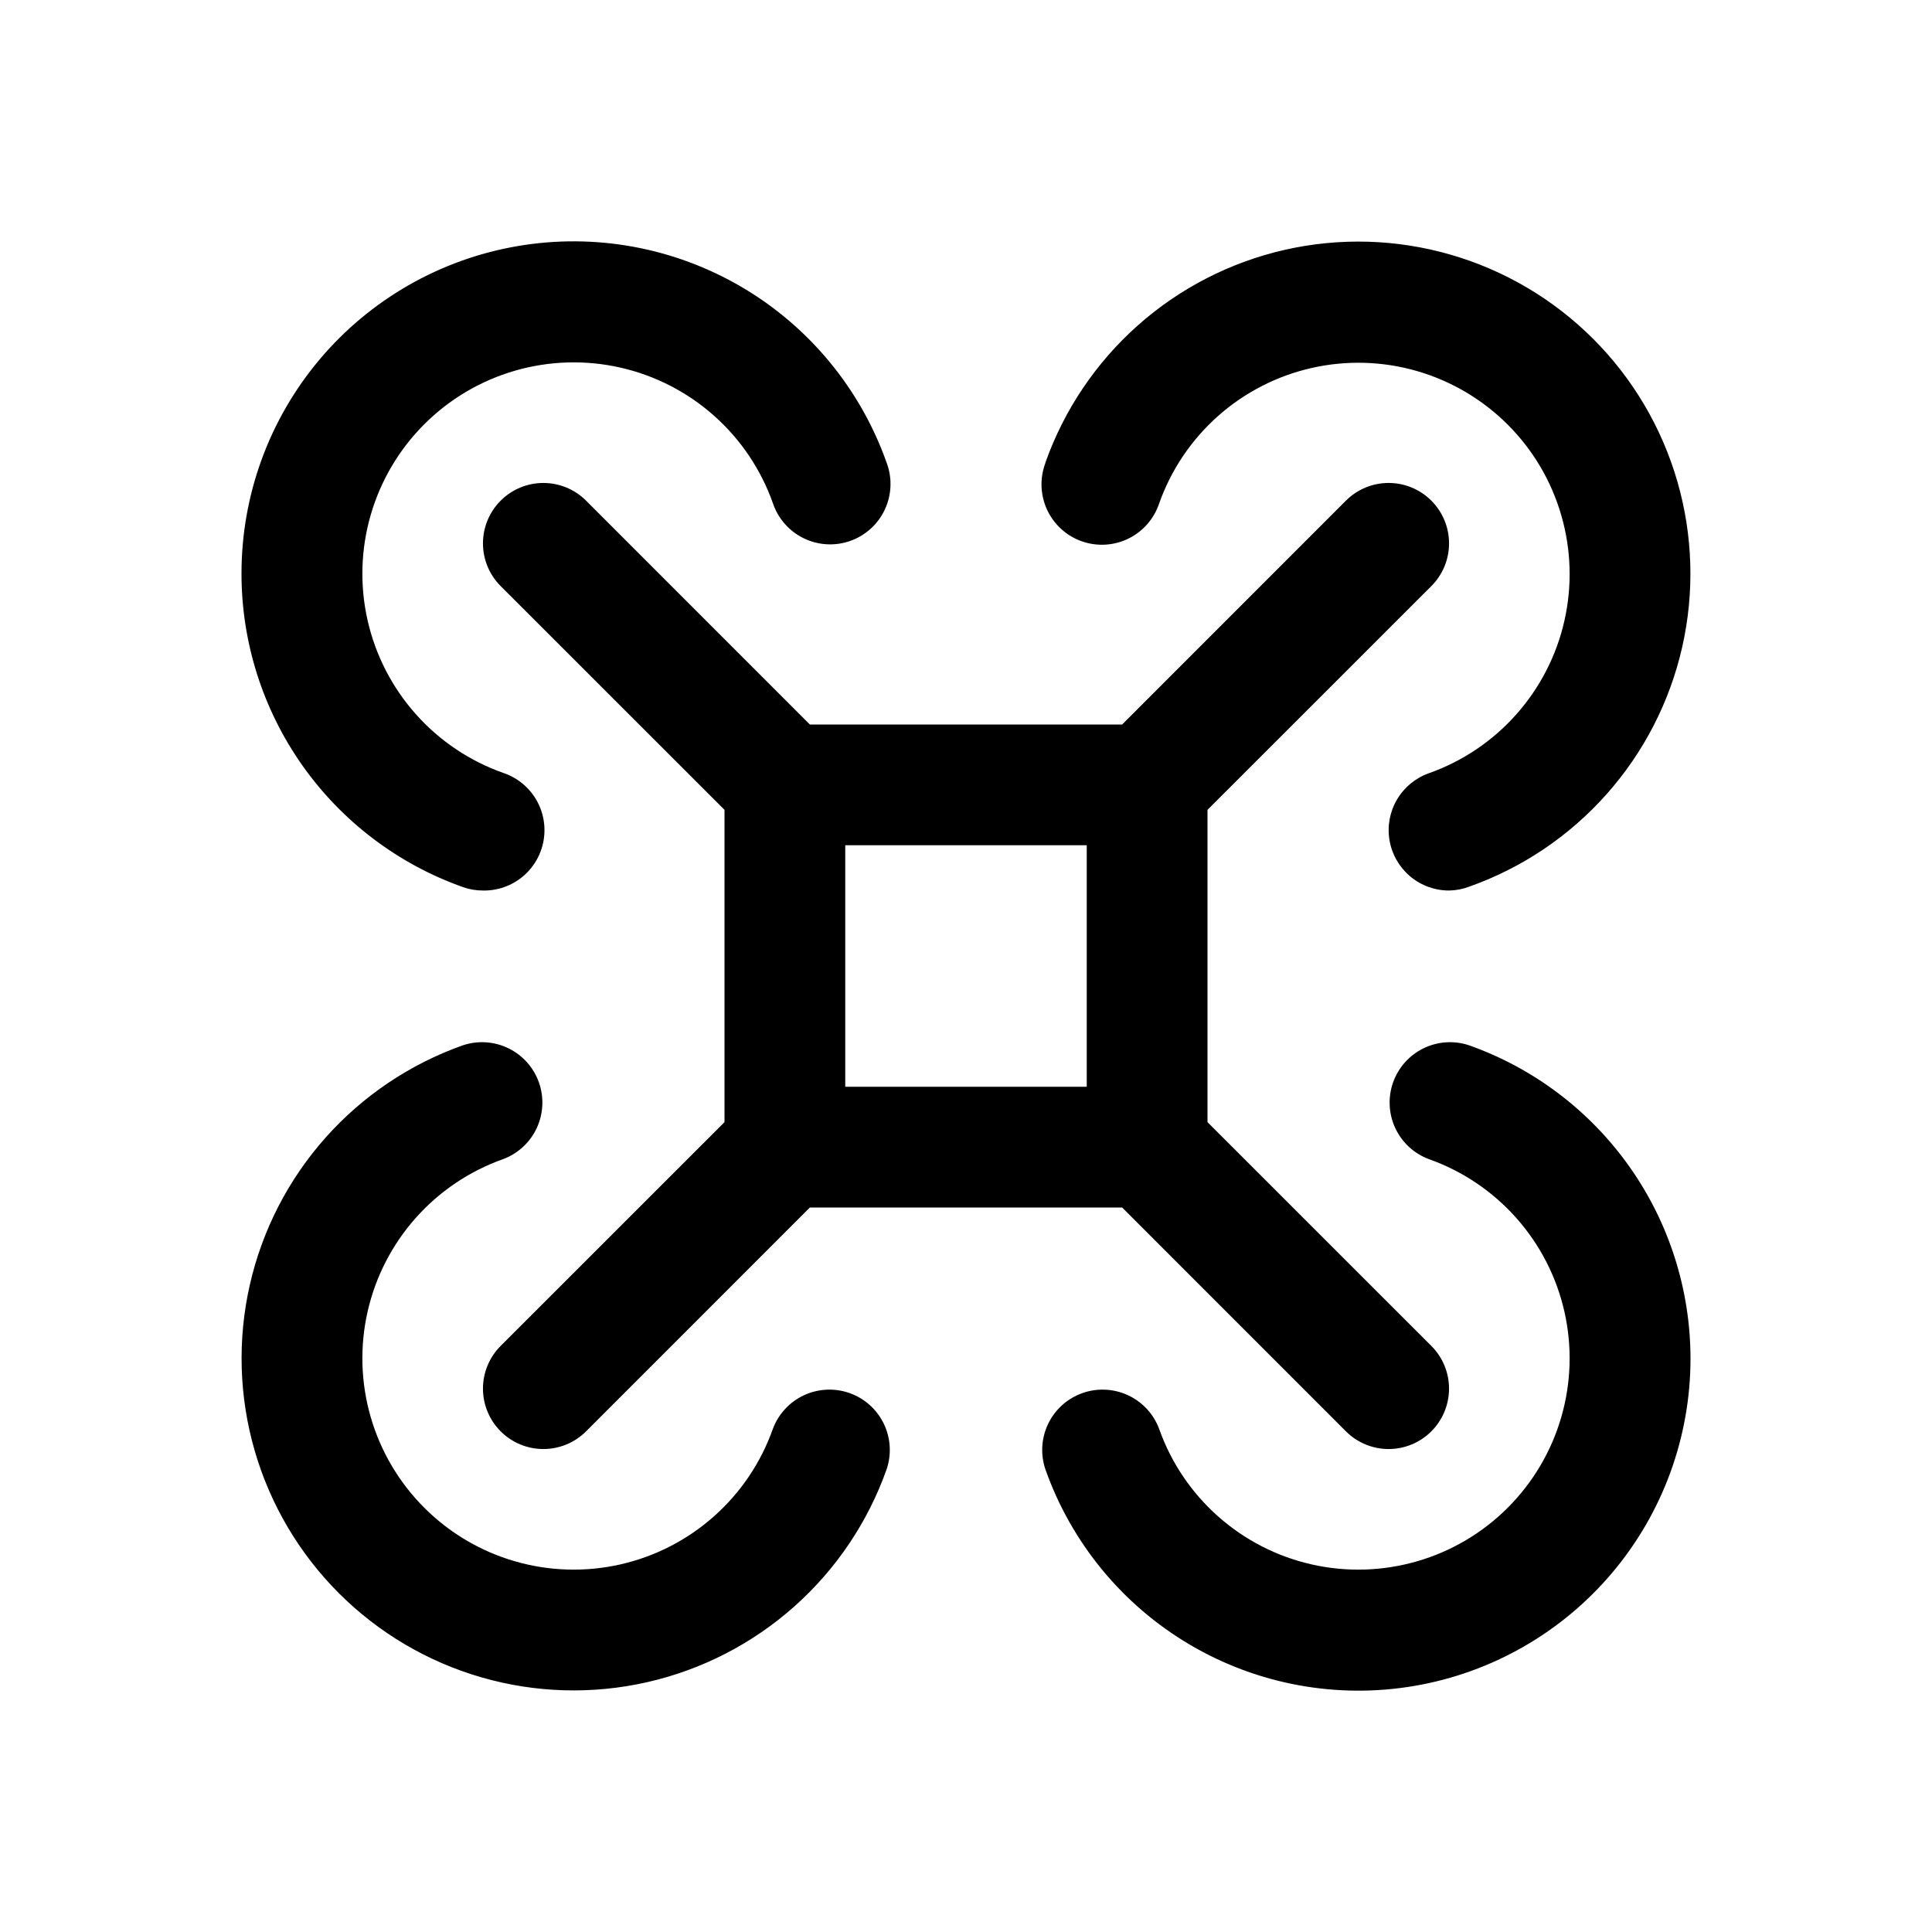<?xml version="1.0" encoding="UTF-8"?> <svg xmlns="http://www.w3.org/2000/svg" width="120" height="120" viewBox="0 0 120 120" fill="none"><path d="M88.903 31.097C88.555 30.748 88.141 30.472 87.686 30.283C87.231 30.094 86.743 29.997 86.25 29.997C85.757 29.997 85.269 30.094 84.814 30.283C84.359 30.472 83.945 30.748 83.597 31.097L69.698 45H50.302L36.403 31.097C35.7 30.393 34.745 29.998 33.75 29.998C32.755 29.998 31.8 30.393 31.097 31.097C30.393 31.8 29.998 32.755 29.998 33.75C29.998 34.745 30.393 35.699 31.097 36.403L45 50.301V69.698L31.097 83.597C30.393 84.3 29.998 85.255 29.998 86.25C29.998 87.245 30.393 88.199 31.097 88.903C31.8 89.607 32.755 90.002 33.75 90.002C34.745 90.002 35.7 89.607 36.403 88.903L50.302 75H69.698L83.597 88.903C83.945 89.251 84.359 89.528 84.814 89.716C85.269 89.905 85.757 90.002 86.25 90.002C86.743 90.002 87.231 89.905 87.686 89.716C88.141 89.528 88.555 89.251 88.903 88.903C89.251 88.555 89.528 88.141 89.716 87.686C89.905 87.231 90.002 86.743 90.002 86.25C90.002 85.757 89.905 85.269 89.716 84.814C89.528 84.359 89.251 83.945 88.903 83.597L75 69.698V50.301L88.903 36.403C89.252 36.055 89.528 35.641 89.717 35.186C89.906 34.731 90.003 34.243 90.003 33.75C90.003 33.257 89.906 32.769 89.717 32.314C89.528 31.859 89.252 31.445 88.903 31.097ZM52.5 52.5H67.5V67.5H52.5V52.5ZM64.927 28.748C66.089 25.465 68.064 22.529 70.668 20.215C73.271 17.9 76.419 16.283 79.816 15.514C83.214 14.745 86.751 14.849 90.097 15.817C93.444 16.784 96.49 18.583 98.954 21.046C101.417 23.51 103.216 26.556 104.183 29.903C105.151 33.249 105.255 36.786 104.486 40.184C103.717 43.581 102.1 46.729 99.785 49.332C97.471 51.936 94.535 53.911 91.252 55.073C90.851 55.225 90.428 55.306 90 55.312C89.116 55.312 88.26 54.999 87.584 54.429C86.908 53.859 86.456 53.069 86.306 52.197C86.156 51.326 86.319 50.43 86.766 49.667C87.213 48.904 87.915 48.324 88.748 48.028C90.838 47.288 92.706 46.031 94.178 44.374C95.651 42.717 96.68 40.715 97.169 38.553C97.658 36.391 97.592 34.14 96.976 32.011C96.361 29.881 95.216 27.942 93.648 26.375C92.081 24.808 90.142 23.663 88.013 23.047C85.883 22.431 83.633 22.365 81.471 22.855C79.309 23.344 77.306 24.372 75.649 25.845C73.992 27.317 72.735 29.186 71.995 31.275C71.837 31.747 71.587 32.183 71.258 32.558C70.93 32.932 70.531 33.237 70.083 33.456C69.635 33.674 69.149 33.801 68.652 33.829C68.155 33.857 67.657 33.786 67.187 33.62C66.718 33.454 66.286 33.196 65.918 32.861C65.549 32.526 65.251 32.121 65.04 31.67C64.83 31.219 64.712 30.73 64.692 30.232C64.672 29.735 64.752 29.238 64.927 28.772V28.748ZM105 84.375C105.002 89.242 103.284 93.953 100.147 97.675C97.011 101.397 92.66 103.89 87.863 104.713C83.066 105.536 78.133 104.636 73.936 102.173C69.738 99.709 66.547 95.841 64.927 91.251C64.615 90.319 64.681 89.302 65.112 88.418C65.543 87.534 66.304 86.855 67.231 86.527C68.158 86.199 69.177 86.248 70.068 86.663C70.959 87.079 71.651 87.828 71.995 88.748C72.735 90.838 73.992 92.706 75.649 94.178C77.306 95.651 79.309 96.68 81.471 97.169C83.633 97.658 85.883 97.592 88.013 96.976C90.142 96.361 92.081 95.216 93.648 93.648C95.216 92.081 96.361 90.142 96.976 88.013C97.592 85.883 97.658 83.633 97.169 81.471C96.68 79.309 95.651 77.306 94.178 75.649C92.706 73.992 90.838 72.735 88.748 71.995C87.828 71.651 87.079 70.959 86.663 70.068C86.248 69.177 86.199 68.158 86.527 67.231C86.855 66.304 87.534 65.543 88.418 65.112C89.302 64.681 90.319 64.615 91.252 64.927C95.27 66.353 98.749 68.988 101.211 72.47C103.672 75.952 104.996 80.111 105 84.375ZM55.073 91.251C53.911 94.535 51.936 97.471 49.332 99.785C46.729 102.1 43.581 103.717 40.184 104.486C36.786 105.255 33.249 105.151 29.903 104.183C26.556 103.216 23.51 101.417 21.046 98.954C18.583 96.49 16.784 93.444 15.817 90.097C14.849 86.751 14.745 83.214 15.514 79.816C16.283 76.419 17.9 73.271 20.215 70.668C22.529 68.064 25.465 66.089 28.748 64.927C29.681 64.615 30.698 64.681 31.582 65.112C32.466 65.543 33.145 66.304 33.473 67.231C33.801 68.158 33.752 69.177 33.337 70.068C32.921 70.959 32.172 71.651 31.252 71.995C29.162 72.735 27.294 73.992 25.822 75.649C24.349 77.306 23.32 79.309 22.831 81.471C22.342 83.633 22.408 85.883 23.024 88.013C23.639 90.142 24.784 92.081 26.352 93.648C27.919 95.216 29.858 96.361 31.987 96.976C34.117 97.592 36.367 97.658 38.529 97.169C40.691 96.68 42.694 95.651 44.351 94.178C46.008 92.706 47.265 90.838 48.005 88.748C48.349 87.828 49.041 87.079 49.932 86.663C50.824 86.248 51.842 86.199 52.769 86.527C53.696 86.855 54.457 87.534 54.888 88.418C55.319 89.302 55.385 90.319 55.073 91.251ZM15 35.625C14.998 30.758 16.716 26.047 19.853 22.325C22.989 18.603 27.34 16.11 32.137 15.287C36.934 14.464 41.867 15.364 46.065 17.827C50.262 20.291 53.453 24.159 55.073 28.748C55.248 29.215 55.328 29.711 55.308 30.209C55.288 30.706 55.17 31.195 54.96 31.646C54.749 32.098 54.451 32.503 54.082 32.837C53.714 33.172 53.282 33.43 52.813 33.597C52.343 33.763 51.846 33.834 51.348 33.806C50.851 33.777 50.365 33.65 49.917 33.432C49.469 33.214 49.07 32.909 48.742 32.534C48.413 32.16 48.163 31.724 48.005 31.252C47.265 29.162 46.008 27.294 44.351 25.822C42.694 24.349 40.691 23.32 38.529 22.831C36.367 22.342 34.117 22.408 31.987 23.024C29.858 23.639 27.919 24.784 26.352 26.352C24.784 27.919 23.639 29.858 23.024 31.987C22.408 34.117 22.342 36.367 22.831 38.529C23.32 40.691 24.349 42.694 25.822 44.351C27.294 46.008 29.162 47.265 31.252 48.005C32.102 48.288 32.824 48.866 33.285 49.635C33.746 50.404 33.916 51.312 33.764 52.196C33.613 53.08 33.15 53.88 32.46 54.452C31.769 55.023 30.896 55.329 30 55.312C29.573 55.314 29.15 55.241 28.748 55.097C24.726 53.669 21.244 51.031 18.782 47.544C16.321 44.057 14.999 39.893 15 35.625Z" fill="black"></path></svg> 